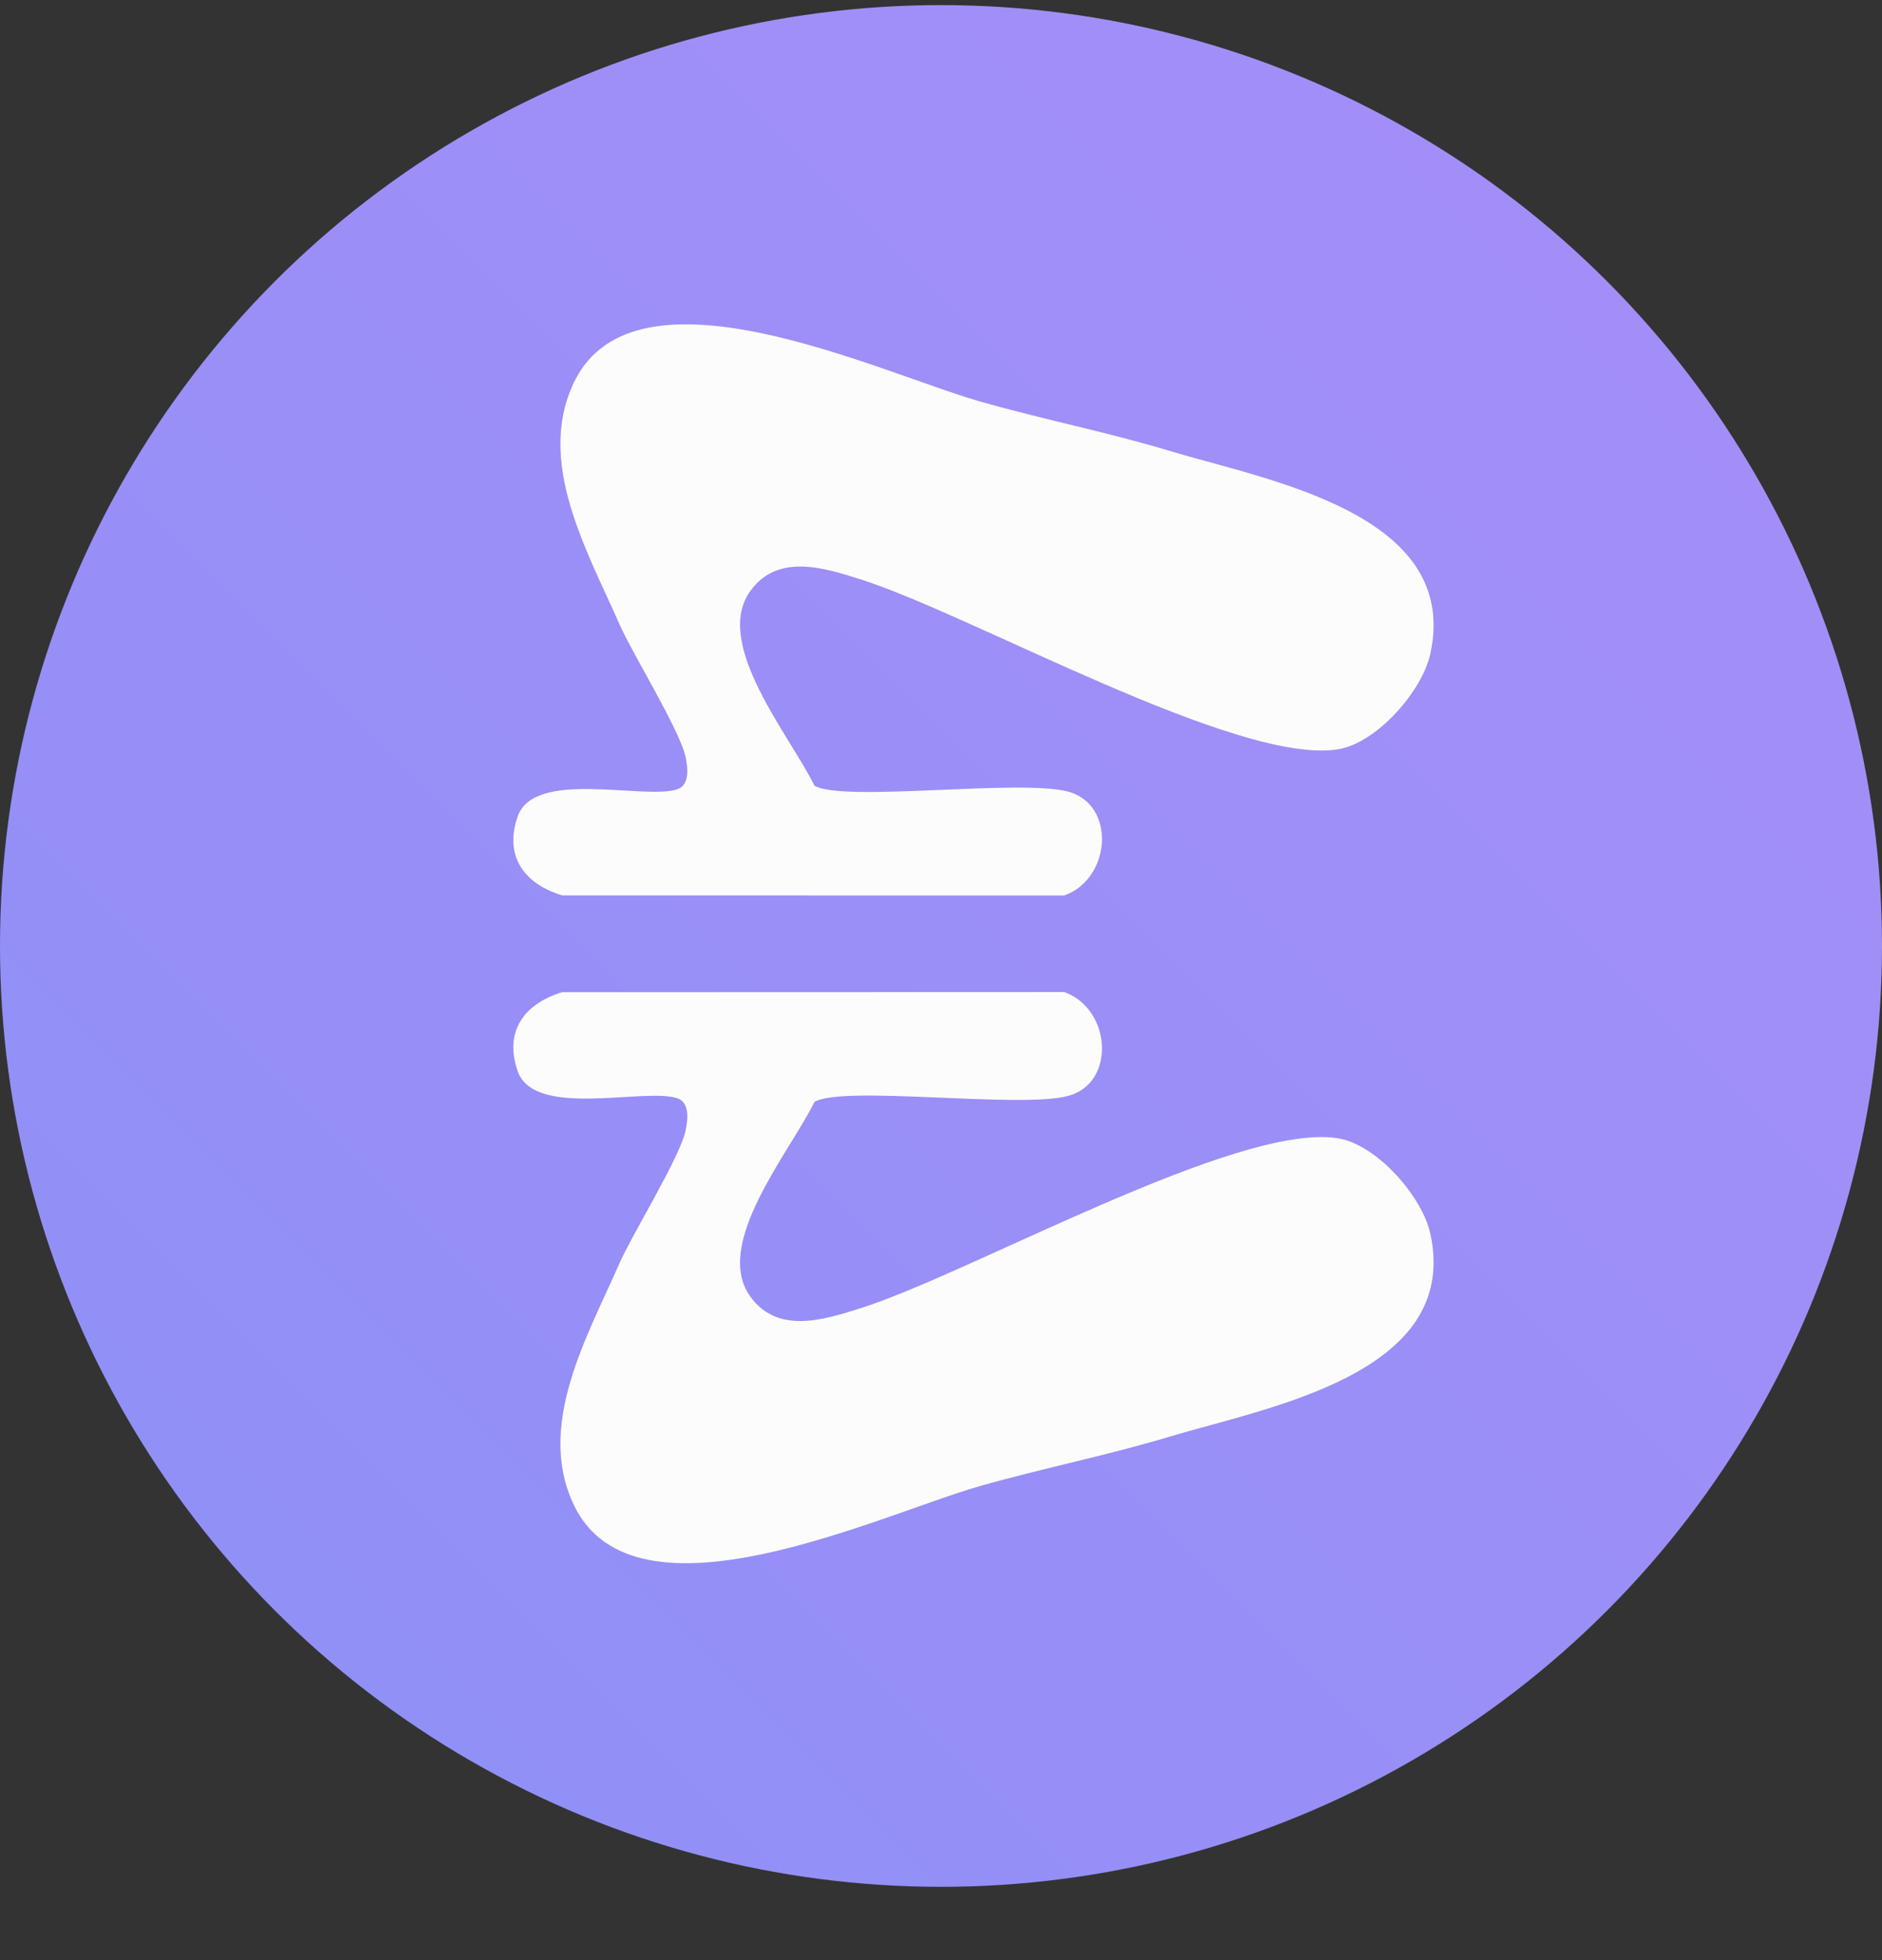 <svg width="24" height="25" viewBox="0 0 24 25" fill="none" xmlns="http://www.w3.org/2000/svg">
<rect x="0" y="0" width="24" height="25" fill="#333333" stroke="none"/>
<circle cx="12" cy="12.065" r="12" fill="url(#paint0_linear_4585_2677)"/>
<path d="M13.572 12.653C14.173 12.868 14.235 13.815 13.62 13.978C13.004 14.142 10.751 13.838 10.386 14.054C10.076 14.692 9.076 15.874 9.574 16.545C9.924 17.017 10.501 16.836 10.98 16.684C12.386 16.236 15.774 14.317 17.057 14.517C17.554 14.594 18.136 15.258 18.24 15.734C18.633 17.53 16.142 17.952 14.927 18.321L14.927 18.32C14.139 18.559 13.292 18.727 12.489 18.956C11.22 19.319 8.1 20.821 7.32 19.199C6.831 18.181 7.49 17.046 7.9 16.112C8.063 15.74 8.677 14.751 8.745 14.412C8.772 14.274 8.8 14.053 8.625 14.003C8.183 13.877 6.81 14.265 6.601 13.66C6.423 13.147 6.694 12.798 7.169 12.655L13.572 12.653ZM7.32 4.876C8.1 3.253 11.22 4.755 12.489 5.118C13.292 5.348 14.139 5.515 14.927 5.754L14.927 5.754C16.142 6.122 18.633 6.544 18.24 8.34C18.136 8.816 17.554 9.481 17.057 9.558C15.774 9.757 12.386 7.838 10.98 7.391C10.501 7.239 9.924 7.057 9.574 7.53C9.076 8.2 10.076 9.383 10.386 10.021C10.751 10.236 13.004 9.933 13.62 10.096C14.235 10.26 14.173 11.207 13.572 11.421L7.169 11.42C6.694 11.277 6.423 10.927 6.601 10.415C6.81 9.81 8.183 10.198 8.625 10.071C8.8 10.021 8.772 9.801 8.745 9.663C8.677 9.323 8.063 8.335 7.9 7.962C7.49 7.029 6.831 5.893 7.32 4.876Z" fill="#FDFCFC"/>
<defs>
<linearGradient id="paint0_linear_4585_2677" x1="24" y1="0.064" x2="-2.14577e-06" y2="24.064" gradientUnits="userSpaceOnUse">
<stop stop-color="#A78EF7"/>
<stop offset="1" stop-color="#8D90F7"/>
</linearGradient>
</defs>
</svg>
